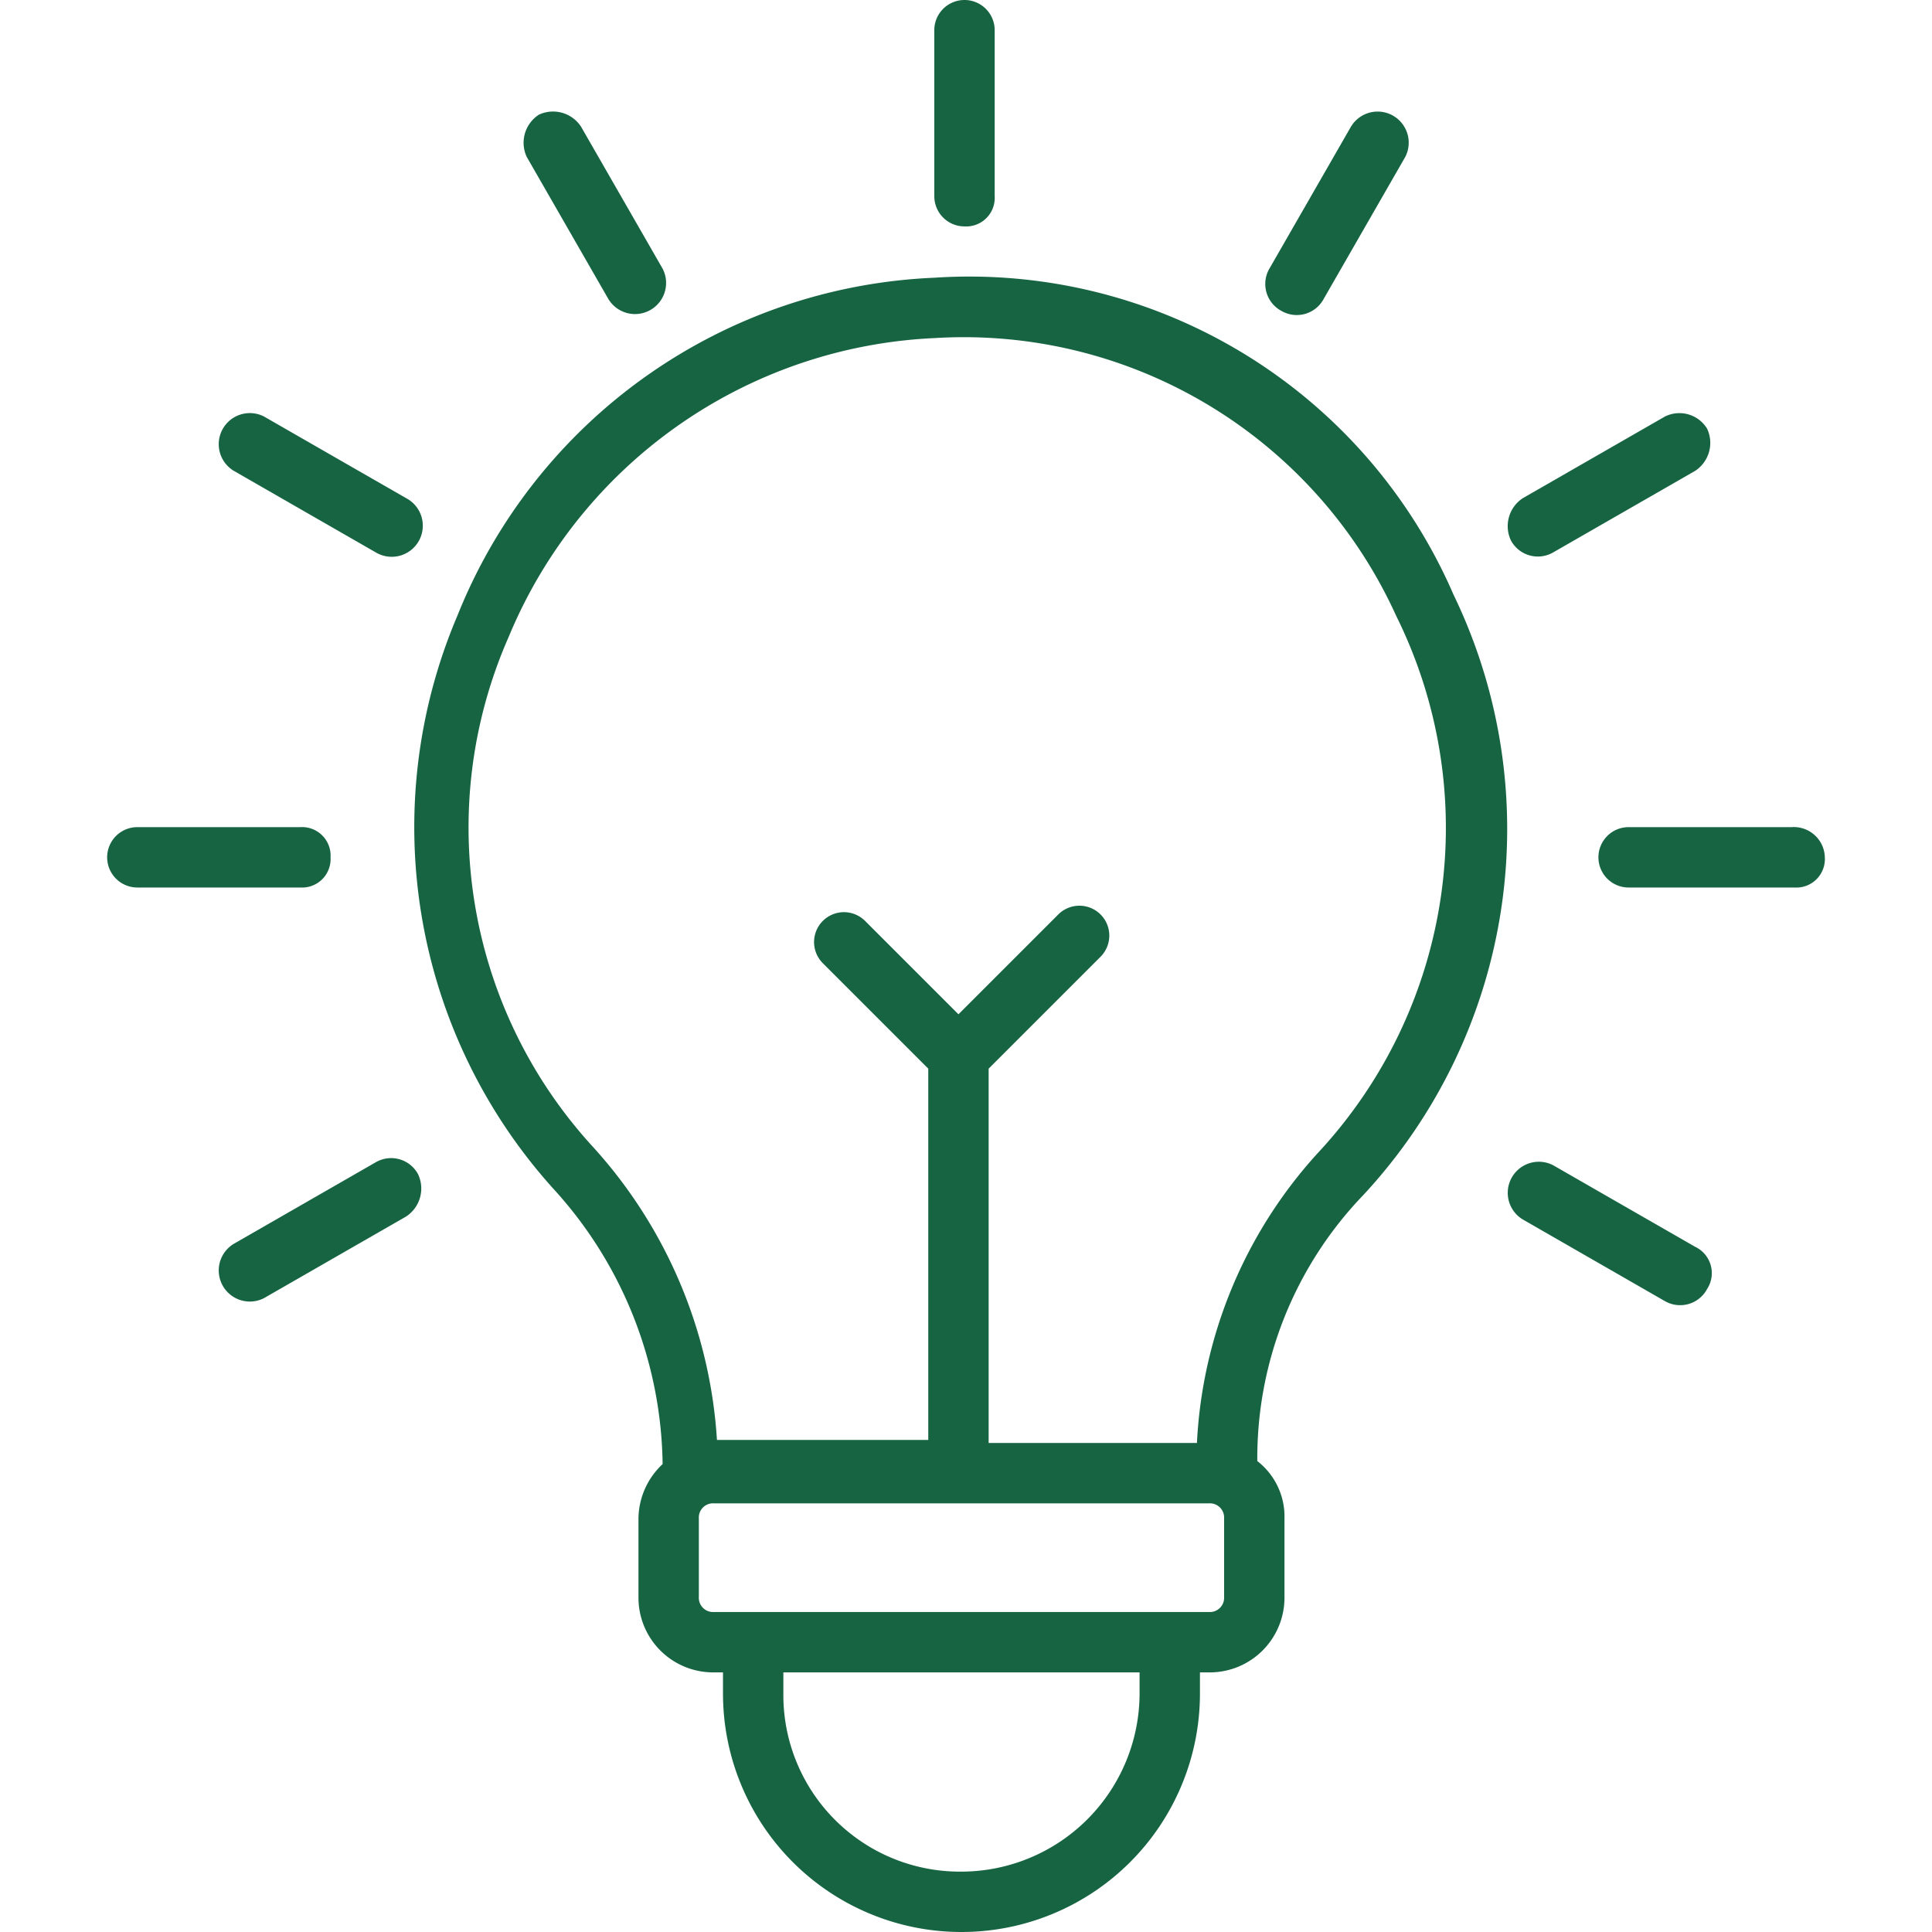 <svg xmlns="http://www.w3.org/2000/svg" xmlns:xlink="http://www.w3.org/1999/xlink" width="64" height="64" viewBox="0 0 64 64">
  <defs>
    <clipPath id="clip-path">
      <rect id="Rectangle_32554" data-name="Rectangle 32554" width="64" height="64" fill="#176443" stroke="#707070" stroke-width="1"/>
    </clipPath>
  </defs>
  <g id="Mask_Group_38011" data-name="Mask Group 38011" clip-path="url(#clip-path)">
    <g id="expertise" transform="translate(3.55)">
      <path id="Path_86595" data-name="Path 86595" d="M32,10.2A17.824,17.824,0,0,0,16.2,21.4a17.879,17.879,0,0,0,3.2,19A13.769,13.769,0,0,1,23,49.5a2.5,2.5,0,0,0-.8,1.8v2.6a2.476,2.476,0,0,0,2.5,2.5H25v.7a7.9,7.9,0,1,0,15.8,0v-.7h.3a2.476,2.476,0,0,0,2.5-2.5V51.3a2.323,2.323,0,0,0-.9-1.9,12.568,12.568,0,0,1,3.5-8.8,17.818,17.818,0,0,0,3-19.9A17.48,17.48,0,0,0,32,10.2Zm6.8,46.9A5.911,5.911,0,0,1,32.9,63,5.848,5.848,0,0,1,27,57.1v-.7H38.8Zm2.8-3.2a.472.472,0,0,1-.5.5H24.7a.472.472,0,0,1-.5-.5V51.3a.472.472,0,0,1,.5-.5H41.1a.472.472,0,0,1,.5.5Zm3.1-14.7a15.379,15.379,0,0,0-4,9.6H33.8V36.4l3.7-3.7a.99.99,0,1,0-1.4-1.4l-3.3,3.3-3.1-3.1a.99.99,0,0,0-1.4,1.4l3.5,3.5V48.7h-7A15.9,15.9,0,0,0,20.7,39a15.648,15.648,0,0,1-2.8-16.9A16.054,16.054,0,0,1,32,12.2a15.729,15.729,0,0,1,15.3,9.2A15.8,15.8,0,0,1,44.7,39.2Z" transform="translate(-4.6 -1)" fill="#176443"/>
      <path id="Path_86596" data-name="Path 86596" d="M33,8.5a.945.945,0,0,0,1-1V2a1,1,0,0,0-2,0V7.5A1,1,0,0,0,33,8.5Z" transform="translate(-4.6 -1)" fill="#176443"/>
      <path id="Path_86597" data-name="Path 86597" d="M21.2,10.9a1.03,1.03,0,0,0,1.8-1L20.3,5.2a1.107,1.107,0,0,0-1.4-.4,1.107,1.107,0,0,0-.4,1.4Z" transform="translate(-4.6 -1)" fill="#176443"/>
      <path id="Path_86598" data-name="Path 86598" d="M8.8,16.6l4.7,2.7a1.03,1.03,0,1,0,1-1.8L9.8,14.8a1.03,1.03,0,0,0-1,1.8Z" transform="translate(-4.6 -1)" fill="#176443"/>
      <path id="Path_86599" data-name="Path 86599" d="M12,29.4a.945.945,0,0,0-1-1H5.6a1,1,0,0,0,0,2H11A.945.945,0,0,0,12,29.4Z" transform="translate(-4.6 -1)" fill="#176443"/>
      <path id="Path_86600" data-name="Path 86600" d="M13.5,39.5,8.8,42.2a1.03,1.03,0,0,0,1,1.8l4.7-2.7a1.107,1.107,0,0,0,.4-1.4A1.012,1.012,0,0,0,13.5,39.5Z" transform="translate(-4.6 -1)" fill="#176443"/>
      <path id="Path_86601" data-name="Path 86601" d="M57.2,42.3l-4.7-2.7a1.03,1.03,0,0,0-1,1.8l4.7,2.7a1.012,1.012,0,0,0,1.4-.4A.965.965,0,0,0,57.2,42.3Z" transform="translate(-4.6 -1)" fill="#176443"/>
      <path id="Path_86602" data-name="Path 86602" d="M60.4,28.4H55a1,1,0,0,0,0,2h5.5a.945.945,0,0,0,1-1A1.028,1.028,0,0,0,60.4,28.4Z" transform="translate(-4.6 -1)" fill="#176443"/>
      <path id="Path_86603" data-name="Path 86603" d="M52.5,19.3l4.7-2.7a1.107,1.107,0,0,0,.4-1.4,1.075,1.075,0,0,0-1.4-.4l-4.7,2.7a1.107,1.107,0,0,0-.4,1.4A1.012,1.012,0,0,0,52.5,19.3Z" transform="translate(-4.6 -1)" fill="#176443"/>
      <path id="Path_86604" data-name="Path 86604" d="M43.5,11.3a1.012,1.012,0,0,0,1.4-.4l2.7-4.7a1.03,1.03,0,0,0-1.8-1L43.1,9.9A1.012,1.012,0,0,0,43.5,11.3Z" transform="translate(-4.6 -1)" fill="#176443"/>
    </g>
  </g>
</svg>
